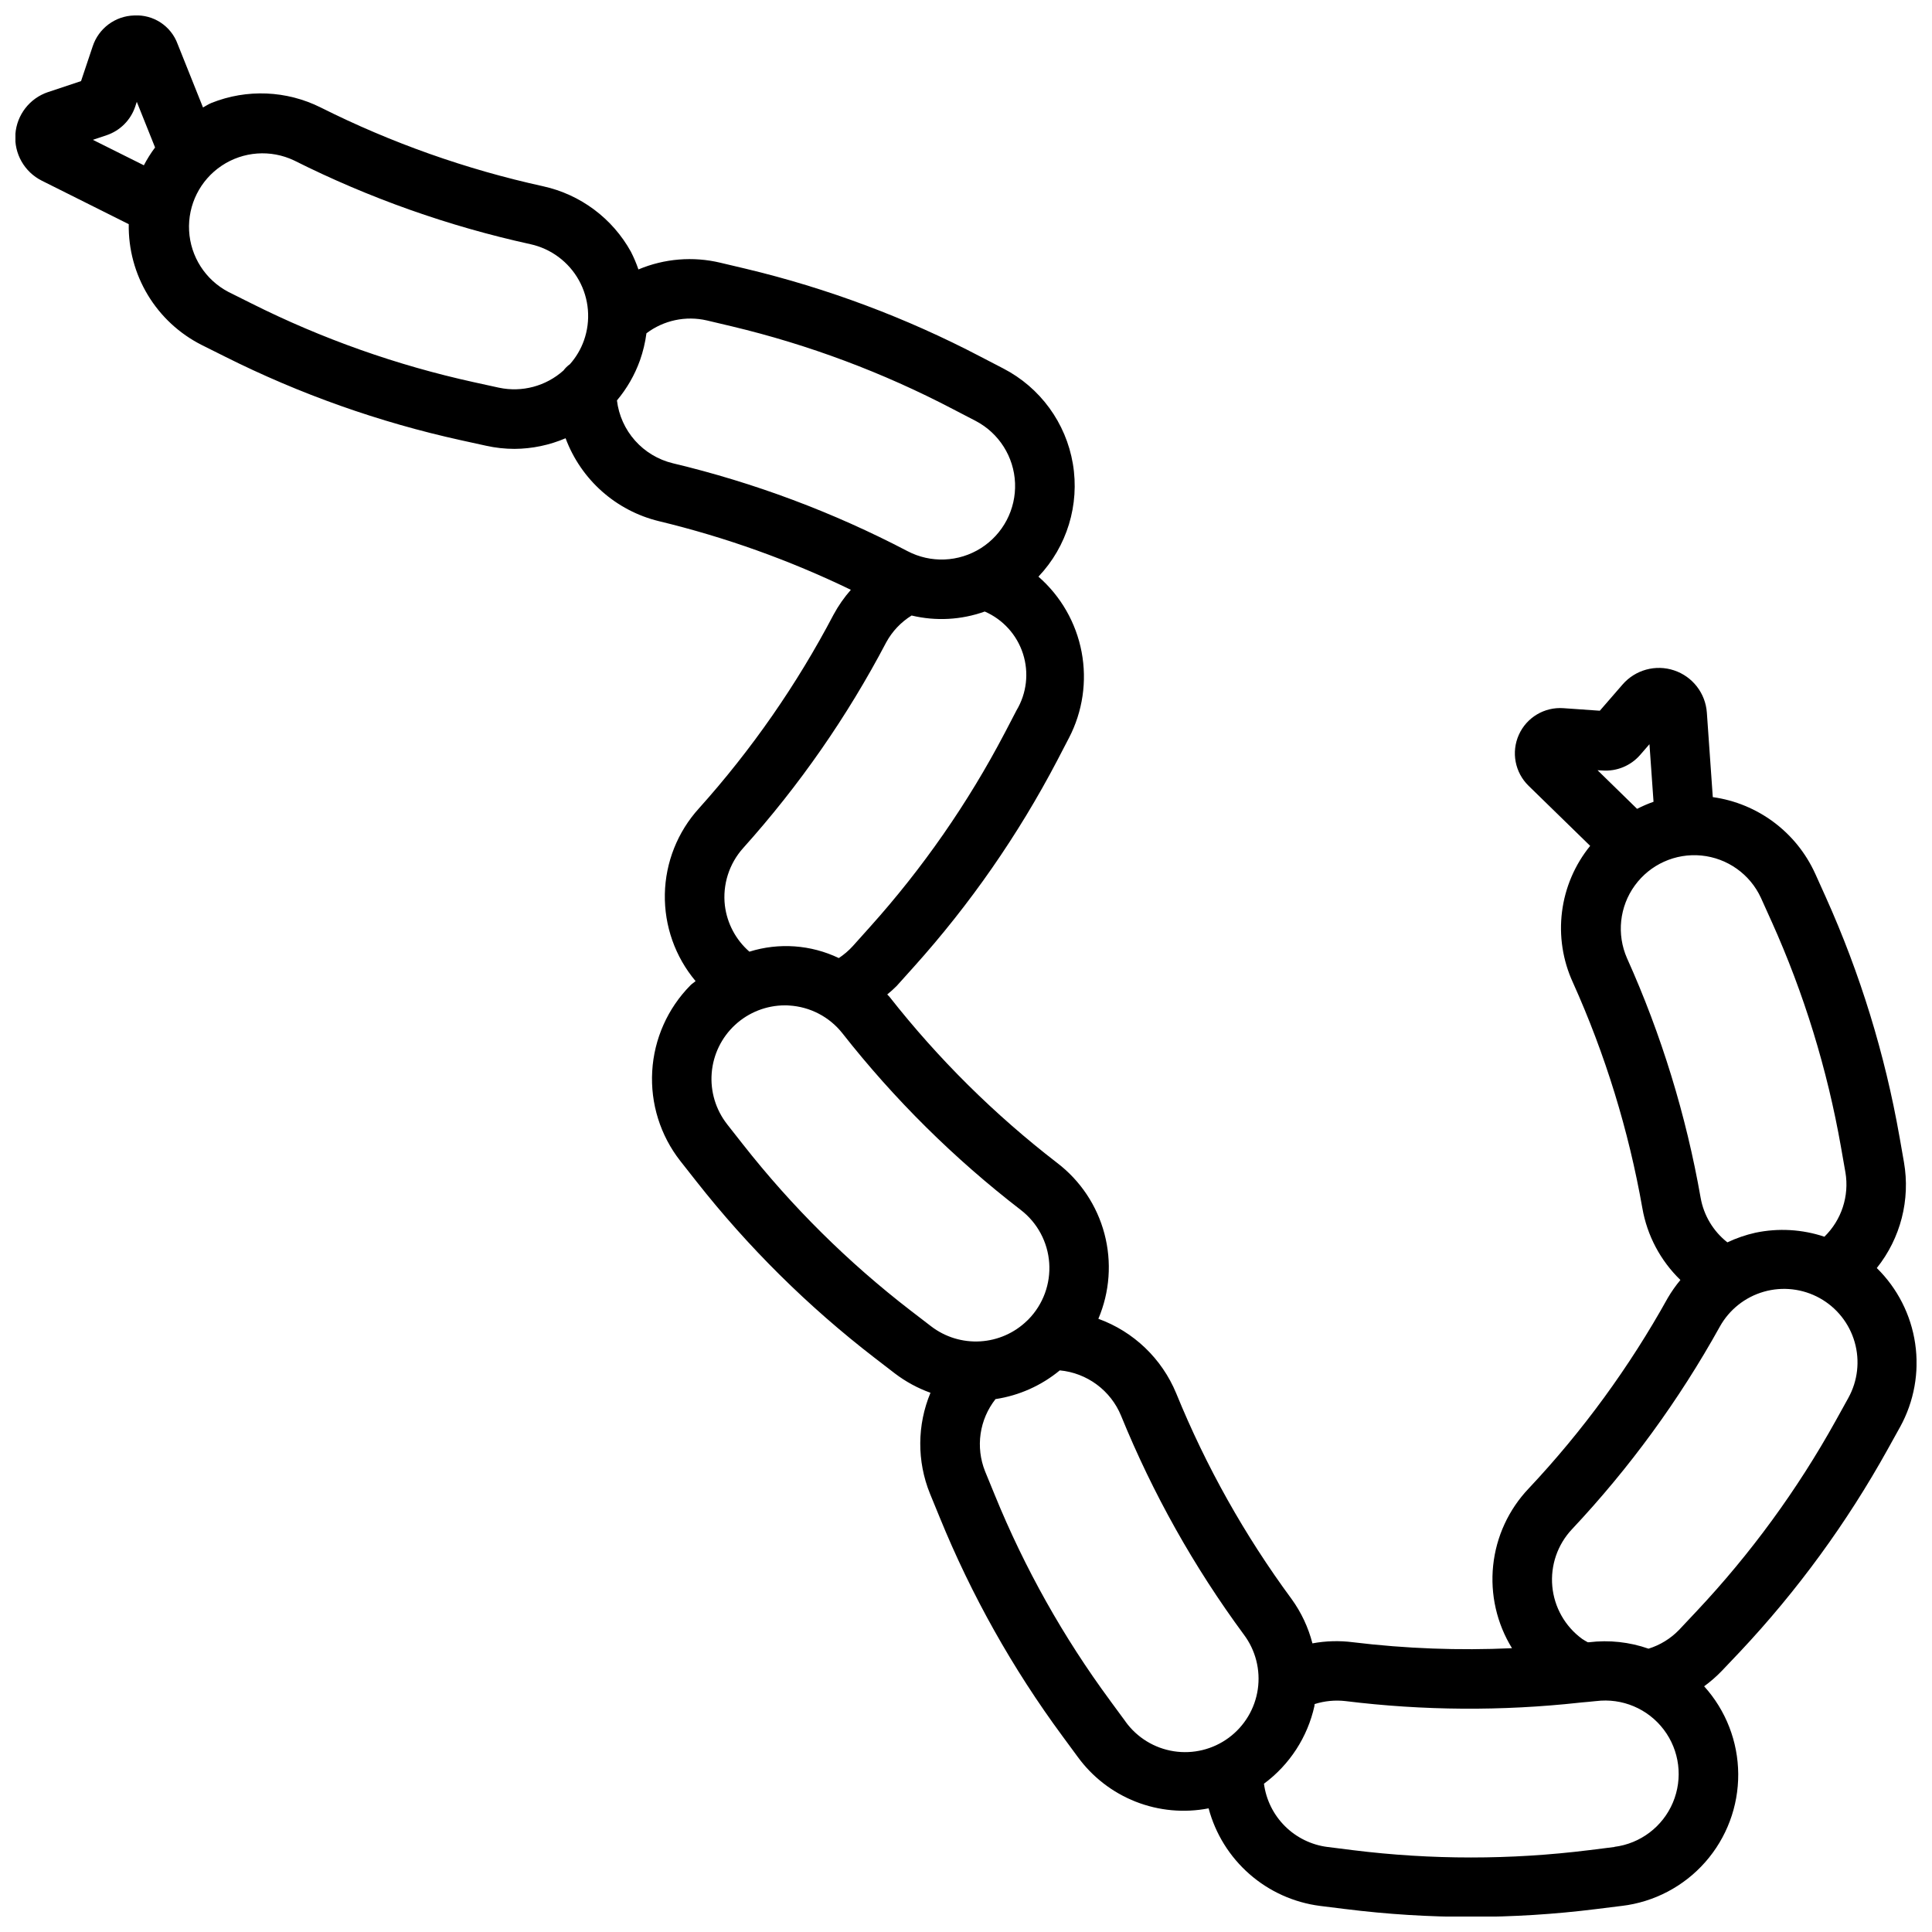 <?xml version="1.0" encoding="UTF-8"?>
<!-- Uploaded to: ICON Repo, www.svgrepo.com, Generator: ICON Repo Mixer Tools -->
<svg width="800px" height="800px" version="1.1" viewBox="144 144 512 512" xmlns="http://www.w3.org/2000/svg">
 <defs>
  <clipPath id="a">
   <path d="m148.09 148.09h503.81v503.81h-503.81z"/>
  </clipPath>
 </defs>
 <g clip-path="url(#a)">
  <path d="m641.37 480.04c6.312-7.891 8.934-18.113 7.195-28.066l-1.18-6.738h-0.004c-3.852-21.895-10.418-43.227-19.535-63.504l-2.809-6.234h-0.004c-4.977-10.953-15.211-18.594-27.125-20.254l-1.574-22.395c-0.363-5.144-3.789-9.562-8.68-11.191-4.887-1.633-10.281-0.152-13.656 3.742l-6.031 6.949-9.652-0.676h0.004c-5.027-0.363-9.746 2.453-11.809 7.051-2.066 4.598-1.035 9.996 2.574 13.512l16.328 15.926c-4.07 5.008-6.652 11.051-7.461 17.453-0.809 6.398 0.191 12.898 2.887 18.758 8.586 19.082 14.766 39.156 18.398 59.766 1.258 7.262 4.793 13.938 10.09 19.066-1.246 1.496-2.367 3.09-3.352 4.769-10.152 18.297-22.539 35.266-36.875 50.508-5.297 5.578-8.602 12.75-9.398 20.402-0.797 7.648 0.957 15.352 4.992 21.902-14.062 0.648-28.152 0.121-42.125-1.574-3.578-0.461-7.211-0.363-10.762 0.297-1.086-4.223-2.957-8.203-5.508-11.738-12.422-16.84-22.695-35.16-30.594-54.535-3.797-9.188-11.285-16.355-20.629-19.742 3.027-7.125 3.594-15.055 1.613-22.539-1.98-7.484-6.394-14.094-12.551-18.789-16.578-12.777-31.5-27.562-44.43-44.023-0.172-0.219-0.402-0.379-0.582-0.598 0.883-0.715 1.727-1.477 2.527-2.281l4.574-5.094c14.855-16.539 27.59-34.863 37.91-54.555l3.148-6.055v0.004c3.641-7 4.824-15.023 3.356-22.773-1.469-7.754-5.5-14.789-11.445-19.973 7.574-7.981 10.957-19.059 9.125-29.91-1.832-10.852-8.664-20.207-18.438-25.258l-6.062-3.148c-19.699-10.309-40.602-18.133-62.227-23.293l-6.652-1.574c-7.254-1.742-14.875-1.121-21.75 1.77-0.555-1.621-1.227-3.199-2.008-4.723-4.906-8.836-13.367-15.145-23.238-17.316-20.441-4.484-40.246-11.5-58.953-20.879-9.035-4.516-19.566-4.957-28.945-1.211-0.789 0.324-1.488 0.789-2.25 1.203l-6.727-16.82c-1.746-4.777-6.414-7.848-11.492-7.559-5.039 0.125-9.453 3.41-11.02 8.203l-3.078 9.188-8.738 2.914v-0.004c-4.887 1.637-8.305 6.051-8.668 11.188s2.398 9.988 7.008 12.297l23.039 11.523c-0.109 6.613 1.645 13.125 5.062 18.785 3.418 5.664 8.359 10.246 14.266 13.23l6.102 3.047h-0.004c19.875 9.969 40.91 17.426 62.625 22.199l6.684 1.465c2.465 0.547 4.988 0.824 7.516 0.824 4.648-0.031 9.242-0.988 13.516-2.816 4.086 10.98 13.355 19.215 24.742 21.977 17.551 4.231 34.602 10.324 50.855 18.188-1.77 2.008-3.301 4.211-4.574 6.562-9.723 18.535-21.707 35.785-35.684 51.359-5.66 6.231-8.871 14.305-9.035 22.719-0.16 8.418 2.731 16.609 8.145 23.055-0.441 0.402-0.953 0.691-1.371 1.117v0.004c-6.027 6.102-9.629 14.195-10.121 22.762-0.496 8.566 2.148 17.02 7.438 23.777l4.219 5.359c13.75 17.488 29.613 33.203 47.234 46.785l5.406 4.164c2.867 2.184 6.055 3.914 9.445 5.133-3.562 8.539-3.613 18.141-0.141 26.715l2.582 6.297c8.391 20.59 19.312 40.059 32.512 57.949l4.055 5.512v-0.004c3.883 5.344 9.215 9.469 15.359 11.887 6.148 2.418 12.855 3.035 19.34 1.773 1.797 6.75 5.562 12.812 10.816 17.414 5.254 4.606 11.762 7.543 18.688 8.438l6.785 0.844v-0.004c22.062 2.762 44.379 2.762 66.441 0l6.793-0.844v0.004c8.535-1.02 16.398-5.148 22.082-11.594 5.688-6.445 8.801-14.762 8.75-23.355-0.055-8.598-3.269-16.875-9.035-23.25 1.691-1.234 3.273-2.613 4.723-4.125l4.723-4.977h0.004c15.227-16.199 28.387-34.227 39.176-53.668l3.312-5.969h0.004c3.703-6.734 5.102-14.492 3.984-22.094-1.117-7.602-4.688-14.629-10.172-20.012zm-72.668-131.85c3.758 0.262 7.426-1.246 9.91-4.078l2.512-2.891 1.078 15.258c-1.492 0.523-2.949 1.152-4.359 1.875l-10.477-10.234zm6.473 49.742v0.004c-2.781-6.332-2-13.66 2.059-19.258 4.059-5.602 10.781-8.625 17.66-7.953 6.883 0.676 12.891 4.949 15.781 11.23l2.809 6.234h0.004c8.582 19.082 14.762 39.16 18.387 59.77l1.18 6.731h0.004c1.051 6.254-1.031 12.629-5.574 17.051-5.898-1.973-12.215-2.336-18.301-1.055-2.559 0.574-5.043 1.43-7.41 2.551-3.734-2.93-6.258-7.133-7.086-11.805-3.844-21.895-10.398-43.223-19.512-63.496zm-402.91-218.1c3.57-1.207 6.371-4.016 7.57-7.586l0.418-1.266 4.844 12.098c-1.117 1.488-2.109 3.07-2.969 4.723l-13.516-6.746zm103.98 66.914-6.684-1.465c-20.441-4.488-40.246-11.504-58.953-20.883l-6.102-3.047c-6.078-3.195-10.027-9.355-10.391-16.215-0.359-6.859 2.918-13.402 8.629-17.219 5.711-3.816 13.008-4.344 19.207-1.387 19.875 9.969 40.914 17.422 62.629 22.184 5.453 1.199 10.129 4.684 12.84 9.562 2.711 4.879 3.195 10.691 1.332 15.953-0.824 2.32-2.09 4.457-3.727 6.297-0.648 0.457-1.219 1.016-1.691 1.652-4.641 4.164-10.992 5.863-17.09 4.566zm31.25 3.371 0.004-0.004c2.648-3.152 4.719-6.754 6.106-10.633 0.816-2.32 1.391-4.719 1.711-7.156 4.562-3.449 10.422-4.695 15.996-3.41l6.652 1.574c20.352 4.859 40.027 12.223 58.566 21.926l6.062 3.148c6.16 3.234 10.125 9.508 10.406 16.461 0.277 6.953-3.172 13.527-9.055 17.246-5.879 3.715-13.297 4.016-19.457 0.781-19.688-10.309-40.578-18.129-62.191-23.285-3.867-0.938-7.359-3.035-10.004-6.008-2.648-2.977-4.32-6.691-4.793-10.645zm28.605 133.87h0.004c-0.648-5.547 1.121-11.105 4.856-15.258 14.852-16.535 27.586-34.852 37.914-54.527 1.586-2.902 3.902-5.344 6.715-7.086 6.426 1.539 13.16 1.176 19.379-1.055 4.832 2.098 8.527 6.176 10.137 11.195 1.613 5.016 0.984 10.48-1.719 15l-3.148 6.047h-0.004c-9.715 18.535-21.703 35.789-35.691 51.359l-4.559 5.086 0.004-0.004c-1.098 1.199-2.336 2.258-3.695 3.152-7.398-3.539-15.863-4.144-23.691-1.695-3.598-3.133-5.91-7.484-6.496-12.215zm4.801 63.301-4.219-5.367 0.004-0.004c-3.012-3.852-4.469-8.695-4.074-13.57 0.391-4.875 2.606-9.426 6.195-12.742 3.59-3.32 8.301-5.168 13.191-5.176 0.379 0 0.746 0 1.117 0.039 5.566 0.324 10.727 3.019 14.168 7.406 13.746 17.488 29.613 33.195 47.234 46.77 4.402 3.387 7.148 8.5 7.535 14.039 0.391 5.543-1.609 10.988-5.496 14.961-0.117 0.117-0.242 0.219-0.363 0.348-3.352 3.262-7.769 5.207-12.438 5.481-4.672 0.277-9.285-1.141-12.996-3.988l-5.406-4.156h-0.004c-16.582-12.777-31.516-27.574-44.445-44.043zm101.38 152.95-4.055-5.512h0.008c-12.426-16.836-22.707-35.152-30.602-54.531l-2.582-6.297c-1.254-3.152-1.66-6.574-1.176-9.934 0.488-3.356 1.848-6.523 3.949-9.188 6.262-0.949 12.148-3.578 17.035-7.613 3.547 0.332 6.938 1.633 9.801 3.754 2.863 2.121 5.094 4.984 6.445 8.281 8.391 20.594 19.312 40.059 32.512 57.957 3.125 4.148 4.465 9.379 3.715 14.52-0.75 5.144-3.527 9.773-7.707 12.855-4.184 3.086-9.426 4.371-14.559 3.57-5.137-0.801-9.734-3.621-12.781-7.836zm129.6 33.227-6.785 0.852 0.004-0.004c-20.766 2.582-41.773 2.582-62.543 0l-6.769-0.852v0.004c-4.262-0.547-8.223-2.488-11.266-5.519s-4.996-6.984-5.559-11.242c6.805-5.035 11.559-12.359 13.383-20.625 0-0.156 0-0.324 0.055-0.488 2.644-0.832 5.43-1.102 8.18-0.785 20.617 2.543 41.457 2.68 62.105 0.406 0.125 0 0.234-0.039 0.363-0.039 1.324-0.141 2.652-0.203 3.938-0.371l-0.004 0.004c6.902-0.863 13.738 2.019 17.938 7.566 4.199 5.543 5.121 12.906 2.418 19.316s-8.621 10.887-15.523 11.75zm61.926-118.96-3.312 5.977c-10.156 18.301-22.543 35.266-36.883 50.516l-4.676 4.973c-2.231 2.297-5.004 3.996-8.059 4.945-5.051-1.77-10.434-2.352-15.746-1.707h-0.363c-0.496-0.301-1.016-0.543-1.496-0.891h0.004c-4.508-3.293-7.383-8.363-7.898-13.922-0.512-5.559 1.387-11.07 5.211-15.133 15.23-16.203 28.387-34.23 39.172-53.672 2.508-4.516 6.703-7.852 11.668-9.273 4.965-1.422 10.289-0.812 14.809 1.691 4.516 2.504 7.852 6.703 9.27 11.668 1.422 4.965 0.816 10.289-1.691 14.805z"/>
 </g>
</svg>